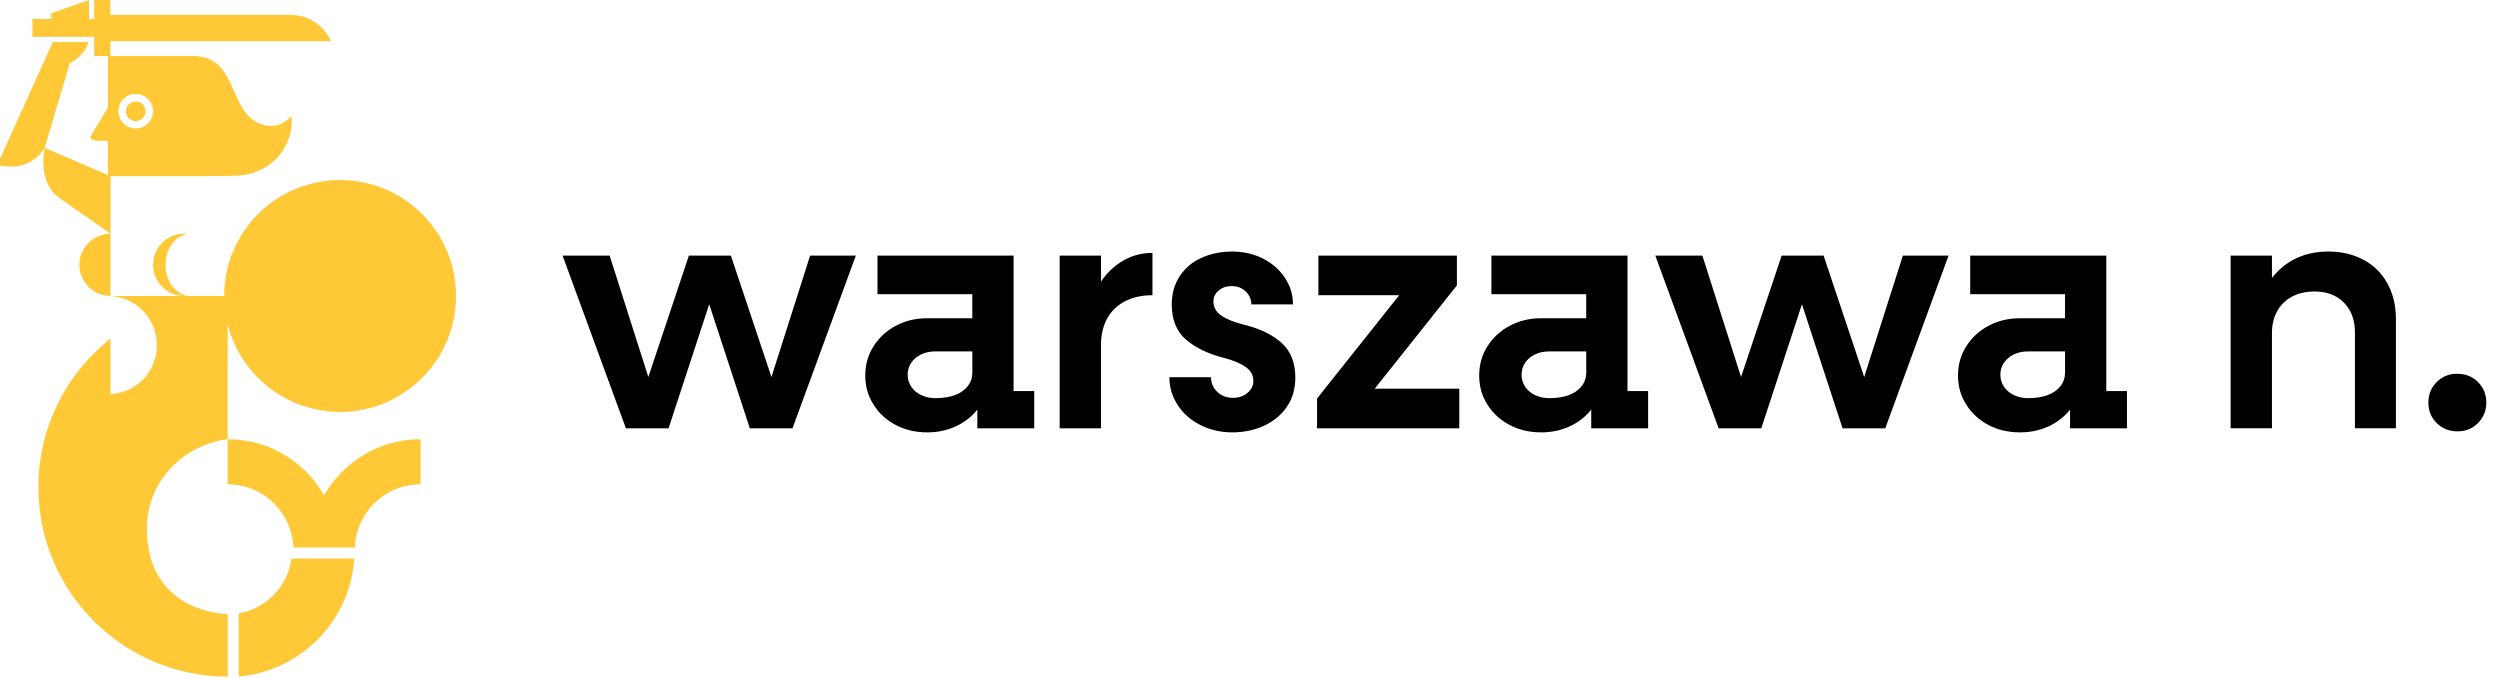 <svg xmlns="http://www.w3.org/2000/svg" fill="none" viewBox="0 0 936 254" height="254" width="936">
<g clip-path="url(#clip0_2_45)">
<g clip-path="url(#clip1_2_45)">
<path fill="#FFC837" d="M127.33 67.41C103.36 67.41 83.93 86.84 83.93 110.81H40.38C50.52 110.83 58.73 119.06 58.73 129.2C58.73 139.34 51.04 147.03 41.36 147.56V126.77C24.92 139.75 14.38 159.86 14.38 182.43C14.38 221.58 46.12 253.32 85.27 253.32V229.92C85.27 229.92 85.19 229.92 85.15 229.92C83.09 229.88 54.99 228.74 54.99 197.84C54.99 179.7 69.34 166.31 85.24 164.46V121.4C89.96 140.25 107.02 154.22 127.34 154.22C151.31 154.22 170.74 134.79 170.74 110.82C170.74 86.85 151.31 67.42 127.34 67.42L127.33 67.41Z" clip-rule="evenodd" fill-rule="evenodd"></path>
<path fill="#FFC837" d="M35.24 20.97H41.32V15.42H123.96C123.96 15.42 119.97 5.57 108.63 5.57H41.32V0H35.24V7.12H33.32V0L19.19 4.98V7.12H12.14V13.79H35.25V20.98L35.24 20.97Z" clip-rule="evenodd" fill-rule="evenodd"></path>
<path fill="#FFC837" d="M33.06 15.71H19.79L-1 61.68C11.63 65.05 16.7 55.38 16.7 55.38L26.14 23.61C32.52 20.33 33.06 15.7 33.06 15.7V15.71Z" clip-rule="evenodd" fill-rule="evenodd"></path>
<path fill="#FFC837" d="M41.37 65.95L82.97 65.93C89.25 65.67 91.93 66.04 97.12 63.79C105.65 60.08 109.95 51.3 109.13 43.47C105.36 47.57 100.28 48.28 95.48 45.39C85.77 39.56 88.23 20.99 72.29 20.99H40.4V40.32L33.8 51.23C33.82 53.14 39.1 52.67 40.4 52.71V65.51L16.72 55.37C16.72 55.37 14 67.21 21.39 73.53L41.38 87.5V65.93L41.37 65.95ZM50.82 35.16C54.4 35.16 57.3 38.06 57.3 41.64C57.3 45.22 54.4 48.12 50.82 48.12C47.24 48.12 44.34 45.22 44.34 41.64C44.34 38.06 47.24 35.16 50.82 35.16Z" clip-rule="evenodd" fill-rule="evenodd"></path>
<path fill="#FFC837" d="M51.662 45.254C53.64 44.787 54.865 42.805 54.398 40.827C53.931 38.849 51.949 37.624 49.971 38.09C47.993 38.557 46.768 40.539 47.235 42.517C47.702 44.495 49.684 45.721 51.662 45.254Z"></path>
<path fill="#FFC837" d="M29.72 99.16C29.72 105.59 34.93 110.8 41.36 110.8V87.52C34.93 87.52 29.72 92.73 29.72 99.16Z" clip-rule="evenodd" fill-rule="evenodd"></path>
<path fill="#FFC837" d="M61.98 99.16C61.98 93.17 65.6 88.24 70.24 87.59C69.81 87.54 69.38 87.52 68.94 87.52C62.51 87.52 57.3 92.73 57.3 99.16C57.3 105.59 62.51 110.8 68.94 110.8C69.38 110.8 69.81 110.77 70.24 110.73C65.59 110.08 61.98 105.15 61.98 99.16Z" clip-rule="evenodd" fill-rule="evenodd"></path>
<path fill="#FFC837" d="M121.34 185.49C114.21 172.92 100.71 164.44 85.23 164.44V181.31C98.49 181.31 109.32 191.84 109.83 204.97H132.85C133.36 191.84 144.19 181.31 157.45 181.31V164.44C141.97 164.44 128.47 172.92 121.34 185.49Z" clip-rule="evenodd" fill-rule="evenodd"></path>
<path fill="#FFC837" d="M89.39 229.66V253.27C112.64 251.26 131.1 232.5 132.65 209.11H109.12C107.74 219.53 99.68 227.86 89.4 229.66H89.39Z" clip-rule="evenodd" fill-rule="evenodd"></path>
<path fill="black" d="M288.83 141.15L273.64 95.7H257.92L242.73 141.15L228.25 95.7H210.63L234.34 160.36H250.31L265.53 113.91L280.74 160.36H296.71L320.42 95.7H303.31L288.83 141.15Z"></path>
<path fill="black" d="M379.5 95.7H328.53V110.15H364.03V119.15H347.17C342.86 119.15 338.95 120.08 335.44 121.94C331.93 123.8 329.14 126.36 327.07 129.61C325 132.86 323.96 136.52 323.96 140.58C323.96 144.64 324.97 148.17 327 151.42C329.03 154.67 331.8 157.23 335.3 159.09C338.81 160.95 342.76 161.88 347.15 161.88C351.54 161.88 355.39 160.95 358.94 159.09C361.74 157.62 364.06 155.7 365.91 153.34V160.36H387.21V146.41H379.48V95.7H379.5ZM357.51 147.93C355.44 148.69 353.01 149.07 350.22 149.07C348.27 149.07 346.5 148.69 344.9 147.93C343.29 147.17 342.05 146.11 341.16 144.76C340.27 143.41 339.83 141.93 339.83 140.32C339.83 138.63 340.27 137.13 341.16 135.82C342.05 134.51 343.27 133.47 344.84 132.71C346.4 131.95 348.2 131.57 350.23 131.57H364.05V139.43C364.05 141.38 363.48 143.09 362.34 144.56C361.2 146.04 359.59 147.16 357.52 147.92L357.51 147.93Z"></path>
<path fill="black" d="M412.21 105.41V95.7H396.74V160.36H412.21V129.17C412.21 125.45 412.95 122.2 414.43 119.41C415.91 116.62 418.11 114.45 421.02 112.88C423.94 111.32 427.42 110.53 431.48 110.53V94.68C427 94.68 422.92 95.91 419.25 98.36C416.55 100.16 414.21 102.51 412.21 105.41Z"></path>
<path fill="black" d="M479.79 128.34C476.32 125.26 471.63 123 465.72 121.56C462 120.63 459.17 119.49 457.23 118.14C455.28 116.79 454.31 115.02 454.31 112.82C454.31 111.22 454.96 109.86 456.27 108.76C457.58 107.66 459.21 107.11 461.15 107.11C463.26 107.11 465.02 107.79 466.41 109.14C467.8 110.49 468.5 112.1 468.5 113.96H484.09C484.09 110.41 483.1 107.11 481.11 104.07C479.12 101.03 476.4 98.62 472.93 96.84C469.46 95.06 465.58 94.18 461.27 94.18C457.21 94.18 453.45 94.94 449.99 96.46C446.52 97.98 443.78 100.26 441.75 103.31C439.72 106.36 438.71 109.9 438.71 113.96C438.71 119.79 440.53 124.23 444.16 127.27C447.79 130.31 452.48 132.55 458.23 133.99C461.78 134.92 464.51 136.06 466.41 137.41C468.31 138.76 469.26 140.5 469.26 142.61C469.26 144.38 468.52 145.89 467.04 147.11C465.56 148.34 463.76 148.95 461.65 148.95C459.28 148.95 457.32 148.21 455.76 146.73C454.19 145.25 453.41 143.41 453.41 141.22H437.82C437.82 144.94 438.83 148.38 440.86 151.55C442.89 154.72 445.72 157.24 449.35 159.09C452.98 160.95 457 161.88 461.39 161.88C465.78 161.88 469.78 161.03 473.37 159.34C476.96 157.65 479.79 155.28 481.86 152.24C483.93 149.2 484.97 145.56 484.97 141.34C484.97 135.76 483.24 131.43 479.77 128.34H479.79Z"></path>
<path fill="black" d="M545.46 106.86V95.7H493.6V110.53H523.86L493.1 149.2V160.36H546.35V145.52H514.69L545.46 106.86Z"></path>
<path fill="black" d="M609.35 95.7H558.38V110.15H593.88V119.15H577.02C572.71 119.15 568.8 120.08 565.29 121.94C561.78 123.8 558.99 126.36 556.92 129.61C554.85 132.86 553.81 136.52 553.81 140.58C553.81 144.64 554.82 148.17 556.85 151.42C558.88 154.67 561.65 157.23 565.15 159.09C568.66 160.95 572.61 161.88 577 161.88C581.39 161.88 585.24 160.95 588.79 159.09C591.59 157.62 593.91 155.7 595.76 153.34V160.36H617.06V146.41H609.33V95.7H609.35ZM587.36 147.93C585.29 148.69 582.86 149.07 580.07 149.07C578.12 149.07 576.35 148.69 574.74 147.93C573.13 147.17 571.89 146.11 571 144.76C570.11 143.41 569.67 141.93 569.67 140.32C569.67 138.63 570.11 137.13 571 135.82C571.89 134.51 573.11 133.47 574.68 132.71C576.24 131.95 578.04 131.57 580.07 131.57H593.89V139.43C593.89 141.38 593.32 143.09 592.18 144.56C591.04 146.04 589.43 147.16 587.36 147.92V147.93Z"></path>
<path fill="black" d="M697.95 141.15L682.76 95.7H667.04L651.85 141.15L637.37 95.7H619.75L643.46 160.36H659.43L674.65 113.92L689.86 160.36H705.84L729.54 95.7H712.43L697.95 141.15Z"></path>
<path fill="black" d="M788.62 95.7H737.65V110.15H773.15V119.15H756.29C751.98 119.15 748.07 120.08 744.56 121.94C741.05 123.8 738.26 126.36 736.19 129.61C734.12 132.86 733.08 136.52 733.08 140.58C733.08 144.64 734.09 148.17 736.12 151.42C738.15 154.67 740.92 157.23 744.42 159.09C747.93 160.95 751.88 161.88 756.27 161.88C760.66 161.88 764.51 160.95 768.06 159.09C770.86 157.62 773.18 155.7 775.03 153.34V160.36H796.33V146.41H788.6V95.7H788.62ZM766.63 147.93C764.56 148.69 762.13 149.07 759.34 149.07C757.39 149.07 755.62 148.69 754.01 147.93C752.4 147.17 751.16 146.11 750.27 144.76C749.38 143.41 748.94 141.93 748.94 140.32C748.94 138.63 749.38 137.13 750.27 135.82C751.16 134.51 752.38 133.47 753.95 132.71C755.51 131.95 757.31 131.57 759.34 131.57H773.16V139.43C773.16 141.38 772.59 143.09 771.45 144.56C770.31 146.04 768.7 147.16 766.63 147.92V147.93Z"></path>
<path fill="black" d="M884.91 97.28C881.06 95.21 876.65 94.17 871.66 94.17C866.67 94.17 862.24 95.25 858.35 97.4C855.37 99.05 852.8 101.27 850.62 104.06V95.69H835.15V160.35H850.62V124.72C850.62 121.59 851.27 118.85 852.59 116.48C853.9 114.11 855.76 112.3 858.17 111.03C860.58 109.76 863.39 109.13 866.6 109.13C871.16 109.13 874.82 110.52 877.57 113.31C880.32 116.1 881.69 119.82 881.69 124.47V160.35H897.03V119.4C897.03 114.41 895.97 110 893.86 106.15C891.75 102.31 888.77 99.35 884.92 97.27L884.91 97.28Z"></path>
<path fill="black" d="M927.76 143.05C925.69 140.98 923.09 139.94 919.96 139.94C916.83 139.94 914.36 140.98 912.29 143.05C910.22 145.12 909.18 147.68 909.18 150.72C909.18 153.76 910.21 156.32 912.29 158.39C914.36 160.46 916.96 161.5 920.09 161.5C923.22 161.5 925.69 160.46 927.76 158.39C929.83 156.32 930.87 153.76 930.87 150.72C930.87 147.68 929.83 145.12 927.76 143.05Z"></path>
</g>
</g>
<defs>
<clipPath id="clip0_2_45">
<rect fill="white" height="254" width="936"></rect>
</clipPath>
<clipPath id="clip1_2_45">
<rect transform="translate(-1)" fill="white" height="253.3" width="931.87"></rect>
</clipPath>
</defs>
</svg>
